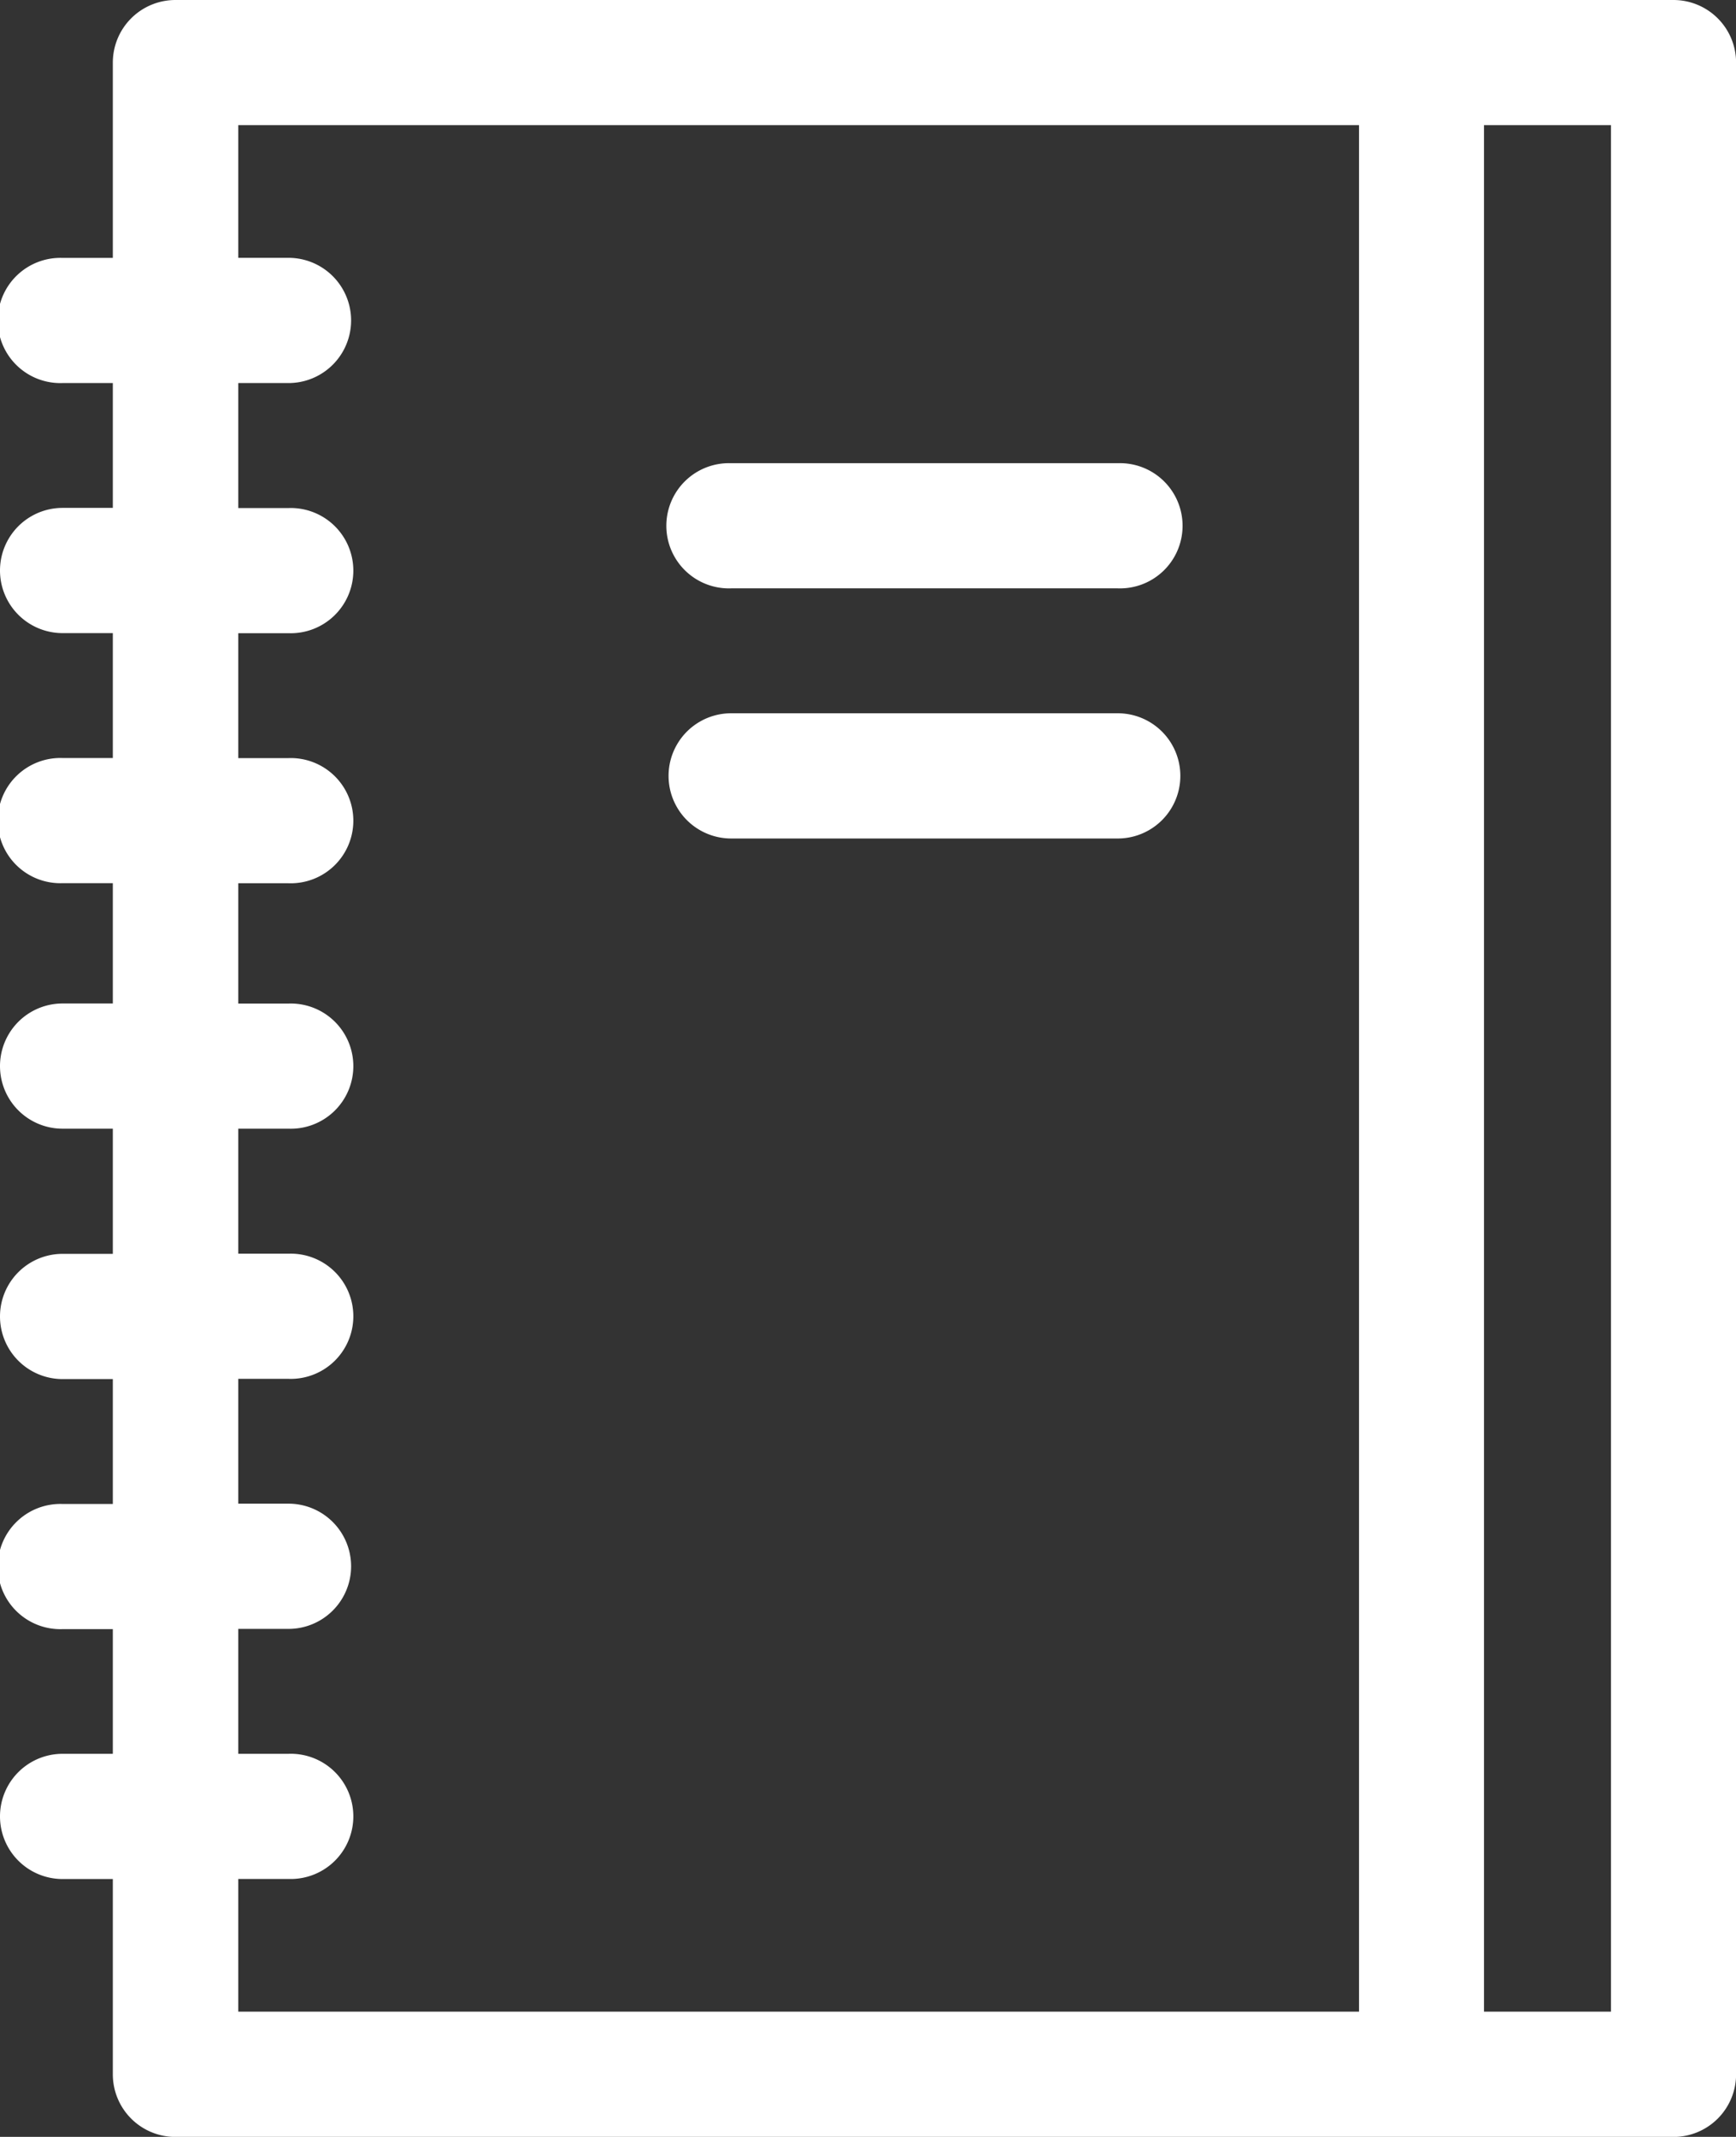 <svg xmlns="http://www.w3.org/2000/svg" width="21.879" height="26.927" viewBox="0 0 21.879 26.927">
  <rect x="0" y="0" width="21.879" height="26.927" fill="#333333" stroke="none"/>
  <g id="book" transform="translate(-47.997)">
    <path id="Pfad_1068" data-name="Pfad 1068" d="M209.019,112.577h4.872a.789.789,0,1,0,0-1.577h-4.872a.789.789,0,1,0,0,1.577Z" transform="translate(-151.807 -105.163)" fill="#fff"/>
    <path id="Pfad_1069" data-name="Pfad 1069" d="M213.891,170.927h-4.872a.789.789,0,1,0,0,1.578h4.872a.789.789,0,1,0,0-1.578Z" transform="translate(-151.807 -161.939)" fill="#fff"/>
    <path id="Pfad_1070" data-name="Pfad 1070" d="M69.088,0H50.208a.789.789,0,0,0-.789.789V3.25h-.633a.789.789,0,1,0,0,1.577h.633V6.4h-.633a.789.789,0,1,0,0,1.578h.633V9.552h-.633a.789.789,0,1,0,0,1.577h.633v1.516h-.633a.789.789,0,1,0,0,1.578h.633V15.8h-.633a.789.789,0,1,0,0,1.578h.633v1.574h-.633a.789.789,0,1,0,0,1.577h.633V22.1h-.633a.789.789,0,1,0,0,1.578h.633v2.461a.789.789,0,0,0,.789.789h18.88a.789.789,0,0,0,.789-.789V.789A.789.789,0,0,0,69.088,0ZM51,23.677h.633a.789.789,0,1,0,0-1.577H51V20.526h.633a.789.789,0,1,0,0-1.578H51V17.375h.633a.789.789,0,1,0,0-1.577H51V14.223h.633a.789.789,0,1,0,0-1.577H51V11.13h.633a.789.789,0,1,0,0-1.577H51V7.979h.633a.789.789,0,1,0,0-1.577H51V4.827h.633a.789.789,0,1,0,0-1.578H51V1.577H65.125V25.349H51Zm17.3,1.672H66.7V1.577h1.6Z" transform="translate(0)" fill="#fff"/>
  </g>
</svg>
